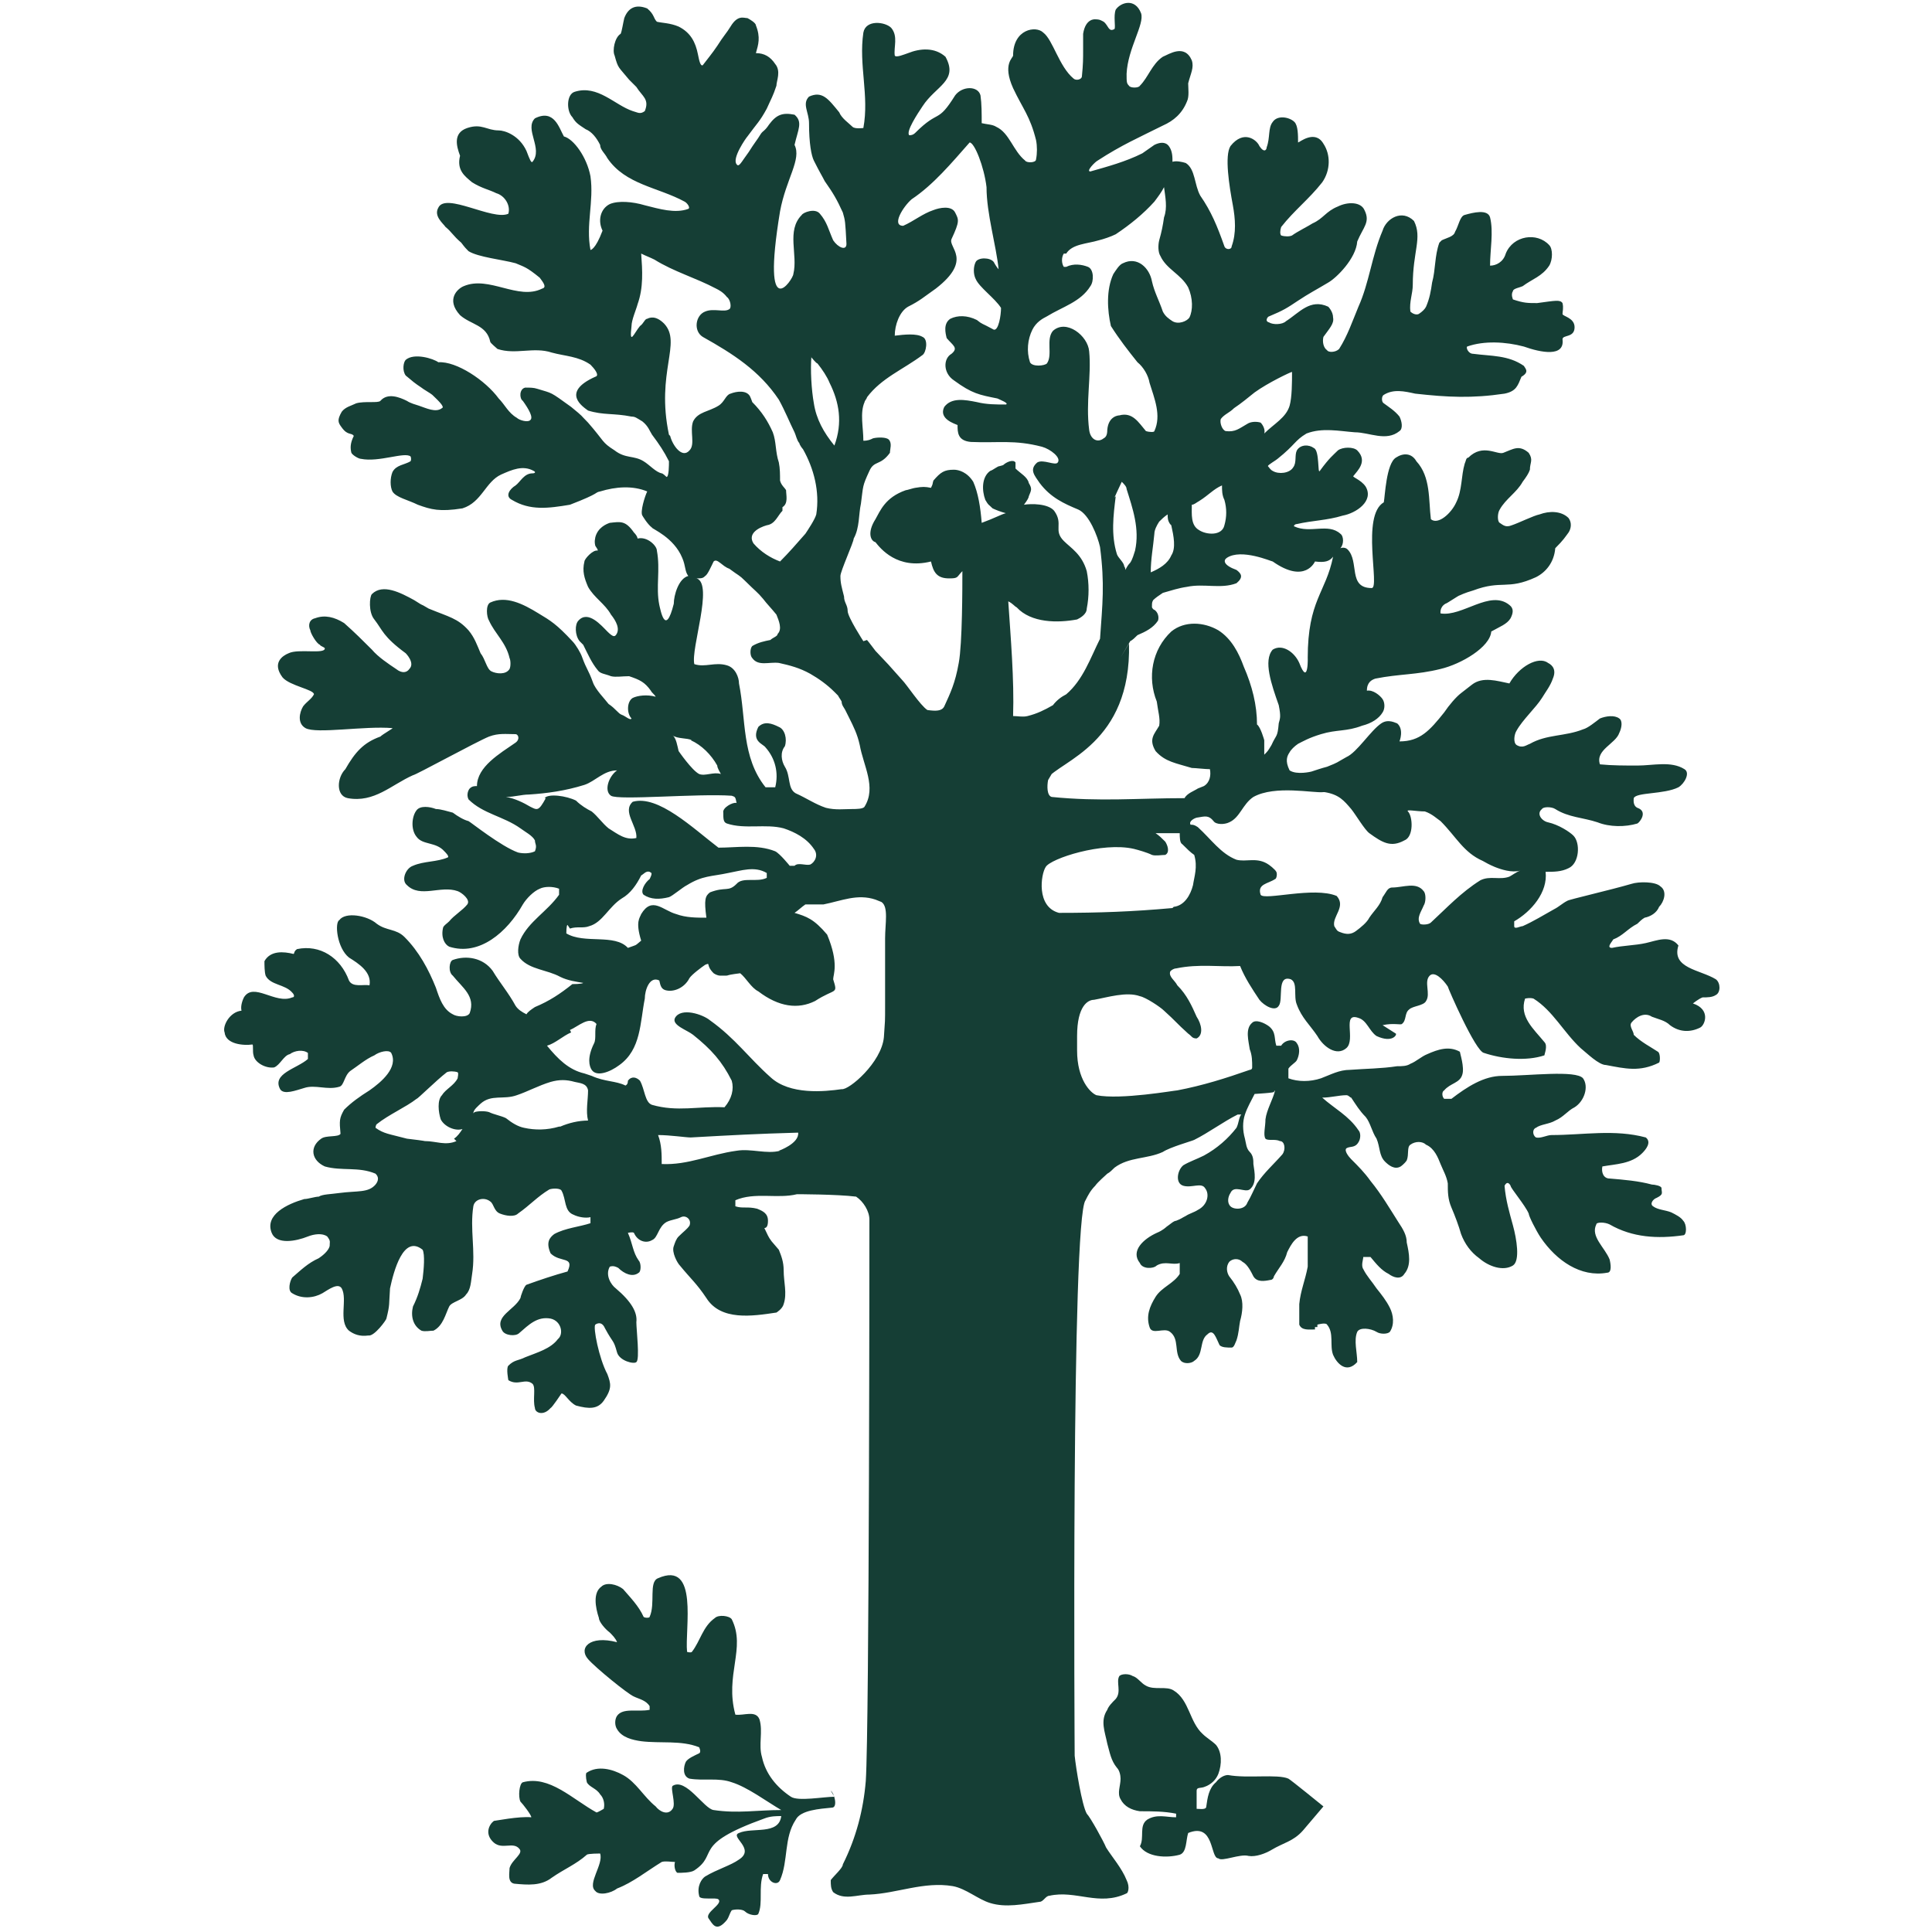 <?xml version="1.0" encoding="UTF-8"?>
<svg id="Layer_1" xmlns="http://www.w3.org/2000/svg" viewBox="0 0 16 16">
  <defs>
    <style>
      .cls-1 {
        fill: #153e35;
      }
    </style>
  </defs>
  <path class="cls-1" d="M6.91,14.88c-.09,0-.3.04-.36,0-.12-.08-.21-.19-.24-.33-.03-.1.01-.21-.02-.31-.03-.08-.13-.03-.2-.04-.09-.33.09-.55-.03-.79-.02-.03-.11-.04-.14-.01-.1.07-.12.19-.19.28-.01.01-.04,0-.04,0-.02-.19.1-.76-.24-.61-.08.03-.02.21-.07.32,0,.01-.04.01-.05,0-.04-.09-.11-.16-.17-.23-.05-.04-.14-.06-.18-.02-.07.05-.05.17-.02.26,0,.03.05.09.09.12.02.02.05.05.06.08-.23-.06-.32.05-.24.14.06.07.33.29.38.31.04.02.1.03.13.08v.03c-.1.02-.22-.02-.27.05-.02.03-.02.08,0,.11.04.07.13.09.2.1.16.02.33-.01.48.05,0,0,.02.04,0,.05-.04.02-.09.04-.11.07-.02.04-.03.12.03.14.12.02.24-.01.35.03.13.04.29.16.41.23-.2,0-.36.03-.56,0-.08-.01-.23-.27-.34-.2-.02.02.03.15,0,.19-.04.06-.11.02-.14-.02-.1-.08-.16-.2-.27-.26-.09-.05-.21-.08-.3-.02-.01,0-.01.04,0,.08.02.04.08.05.11.1.03.03.04.08.03.12,0,0-.05.03-.06.03-.2-.11-.39-.31-.61-.25-.03.01-.04.12-.02.16.02.02.09.11.09.13-.1-.01-.3.03-.31.03-.04.03-.08.11,0,.18.07.06.16-.01.21.05.04.04-.06.09-.08.16,0,.04-.02.12.04.13.11.01.22.02.31-.05.1-.07.2-.11.29-.19.01-.01.11-.01.11-.01.03.09-.11.25-.04.31.03.04.13.02.18-.02.13-.05.24-.14.37-.22.03-.01.08,0,.11,0-.01.03,0,.08.02.09.03,0,.11,0,.14-.02.21-.14-.03-.21.58-.43.05-.02.1-.02.14-.02-.02.16-.24.09-.35.14-.08.03.14.13,0,.22-.07.05-.18.08-.28.14-.03.02-.07.08-.05.16,0,.04.14.01.16.03.04.04-.12.11-.08.16.03.04.06.12.15.01.02-.03.02-.05.04-.08.03-.01.09-.01.11.01.03.03.1.04.11.02.04-.09,0-.22.04-.33h.04c0,.07.08.1.1.05.07-.16.03-.35.13-.5.04-.08.2-.09.3-.1.05,0,.02-.12-.01-.14"/>
  <path class="cls-1" d="M10.96,14.96s-.27-.22-.29-.23c-.09-.04-.34,0-.5-.03-.03,0-.07.02-.1.06-.06.05-.07.13-.08.2,0,.03-.05.02-.08.02,0,0,0-.1,0-.15,0-.03.03-.02.06-.03.06-.02.1-.06.12-.11.03-.08.03-.18-.02-.24-.03-.03-.08-.06-.11-.09-.11-.1-.11-.28-.24-.36-.06-.04-.16,0-.23-.04-.04-.02-.07-.07-.11-.08-.03-.02-.09-.02-.11,0-.03.05.02.13-.03.19-.03.03-.06.06-.07.09-.06.09-.02.18,0,.28.02.07.03.14.08.2.02.02.03.06.03.09,0,.06-.03.12,0,.17.03.06.09.09.16.1.1,0,.2,0,.3.02v.03c-.08,0-.16-.03-.24.02-.07.05-.02.15-.06.22.06.09.22.1.33.07.06-.02.05-.12.07-.18.22-.09.18.21.25.21.03.03.18-.04.25-.02.06.01.14-.02.19-.05.1-.06.18-.07.26-.16"/>
  <path class="cls-1" d="M6.46,9.53c-.11.03-.24-.02-.36,0-.22.03-.4.12-.62.11,0-.08,0-.16-.03-.24.1,0,.23.02.27.02.36-.02.54-.03.89-.04.01.09-.16.15-.16.15M4.63,9.33c-.1.03-.2.03-.29.01-.05-.01-.1-.04-.15-.08-.04-.02-.1-.03-.14-.05-.03-.01-.09-.01-.12,0,0,0,0,0-.01.01,0-.03.04-.06.06-.08.09-.08.19-.03.3-.07.09-.03.18-.08.28-.11.07-.02.13-.02.2,0,.04.01.1.01.11.07,0,.08-.02.17,0,.25-.08,0-.16.02-.23.05M3.78,9.45c-.09.04-.17,0-.26,0-.01,0,.02,0-.15-.02-.15-.04-.19-.04-.26-.09,0,0,0-.02.01-.03.1-.08.24-.14.33-.21.01,0,.16-.15.25-.22.02-.01.06-.01.09,0,.01.01,0,.04,0,.05-.03.06-.1.09-.13.14-.04.04-.03.14-.01.2.03.06.12.1.18.08-.02.03-.04.06-.07.08M4.72,8.53c.07-.03.16-.12.22-.05-.02.05,0,.12-.02.16-.06.12-.04.19-.02.22.04.06.15.02.23-.04.18-.13.17-.35.21-.55,0-.07.04-.19.12-.15.01.05.02.07.05.08.07.02.16-.02.2-.1.02-.03.1-.09.13-.11.05-.02,0,0,.07.07.03.02.05.02.06.02.1,0,0,0,.16-.02.05.04.09.12.15.15.17.13.33.15.47.08.17-.11.19-.05.15-.18,0-.04.05-.13-.05-.37-.11-.13-.17-.15-.27-.18.03-.02.06-.05.09-.07.05,0,.1,0,.15,0,.15-.03.28-.09.43-.04,0,0,0,0,0,0,0,0,.05.02.05.02.06.04.03.18.03.3s0,.11,0,.28c0,0,0,.07,0,.26,0,.18,0,.12-.01.28-.02.21-.29.44-.35.43-.14.02-.43.05-.59-.1-.18-.16-.29-.32-.5-.47-.06-.05-.24-.11-.29-.02-.03.06.1.1.15.14.15.12.24.22.32.38.02.07,0,.15-.06.22-.22-.01-.39.04-.6-.02-.06-.02-.06-.13-.1-.2-.03-.03-.07-.04-.1,0,0,.01,0,.03-.02.04-.08-.04-.17-.03-.28-.08l-.06-.02c-.13-.03-.22-.12-.31-.23.07-.02.13-.08.2-.11M4.72,7.69c.06-.02.11,0,.16-.02.11-.03.16-.16.27-.23.07-.04.12-.11.16-.19.02-.01.04-.04.07-.03.01.01.03,0,0,.06-.04.03-.08.1-.05.13.06.04.13.04.21.02.03-.01.11-.08.15-.1.13-.08.2-.07.34-.1.11-.02.22-.06.32,0,0,0,0,.04,0,.04-.08.04-.2-.01-.25.05-.07.07-.09.02-.22.07-.04.03-.05.06-.03.21-.08,0-.17,0-.25-.03-.11-.03-.2-.15-.29,0-.01.03-.05.06,0,.22-.06.05-.03.03-.11.06-.11-.12-.36-.03-.51-.12,0,0,0-.07.01-.07M4.52,6.61c-.06.11-.07.1-.13.07-.05-.03-.13-.07-.2-.08.07,0,.13-.02.19-.02.15-.01.3-.03.46-.08.09-.03.16-.12.27-.12,0,.01,0,0,0,0-.07.05-.11.17-.05.21.06.04.72-.02,1,0,.03.01.03.01.04.06-.03-.01-.12.04-.11.08,0,.05,0,.08.03.09.15.05.32,0,.47.04.09.03.19.08.25.17.04.05.01.11-.03.13-.04.01-.1-.02-.13.01h-.04s-.08-.1-.12-.12c-.15-.06-.32-.03-.47-.03-.21-.16-.5-.44-.71-.38-.09.08.04.2.03.3-.09.02-.15-.03-.23-.08-.05-.04-.09-.1-.14-.14-.04-.02-.09-.05-.13-.09-.08-.04-.23-.06-.26-.02M5.72,6.13c.09.04.17.12.22.21,0,.02.02.05.03.07-.06-.02-.13.02-.18,0-.06-.03-.17-.19-.17-.19-.01-.04-.02-.11-.05-.13.04.03.12.02.16.04M5.54,3.6c-.11-.52.11-.76-.04-.92-.07-.07-.12-.05-.14-.04-.02,0-.03.04-.06.06-.05.06-.09.17-.07,0,0-.05.04-.14.05-.18.05-.14.04-.28.03-.42.04.02.07.03.11.05.16.1.34.15.51.24.02.01.06.03.09.07.03.02.04.09.02.1-.04.03-.13-.01-.2.02-.08.03-.1.16-.02.21.25.14.47.28.63.52.05.09.09.19.13.27.01.02.02.07.04.09,0,.01.02.04.03.05.09.16.14.35.11.54-.01.04-.07.13-.09.16-.07.08-.14.16-.21.23-.08-.03-.16-.08-.22-.15-.05-.08.04-.13.11-.15.07-.01.09-.08.13-.12v-.03c.05-.03.03-.1.03-.14-.01-.02-.04-.04-.05-.08,0-.05,0-.1-.01-.15-.03-.09-.02-.17-.05-.25-.04-.09-.09-.17-.17-.25,0,0-.01-.03-.02-.05-.03-.05-.11-.04-.16-.02-.04.01-.05.07-.1.1-.08.05-.17.05-.21.13-.03.08.02.19-.03.24-.06.07-.14-.04-.16-.12M7.15,5.31s-.13-.2-.13-.25c0-.05-.03-.07-.03-.12-.02-.08-.03-.11-.03-.17,0-.04.11-.28.11-.31.05-.09.04-.2.06-.29.02-.15.01-.14.07-.27.04-.09.09-.04.17-.15,0-.03.02-.08-.01-.11-.02-.02-.09-.02-.13-.01-.02.01-.04.02-.08.02,0-.11-.03-.23.01-.32,0-.01.02-.03.02-.04.12-.16.3-.23.46-.35.03-.02.05-.13,0-.15-.05-.03-.15-.02-.23-.01,0-.09.04-.2.11-.24.1-.05.13-.08.23-.15.31-.24.1-.34.13-.41.07-.15.06-.16.03-.22-.03-.06-.13-.04-.18-.02-.09.03-.16.09-.25.13-.01,0,0,0,0,0-.1,0,0-.16.07-.22.18-.12.33-.3.48-.47.04,0,.12.2.14.37,0,.22.08.48.1.68,0,0,0,0,0,0-.01-.01-.03-.04-.04-.06-.03-.04-.13-.04-.15,0-.02.04-.02.1,0,.14.03.07.16.16.21.24,0,.06-.02.19-.06.18-.11-.06-.09-.04-.14-.08-.08-.04-.16-.04-.22-.01-.06.04-.04.12-.03.16.05.06.1.08.04.13-.07.04-.07.16.02.22.15.11.21.12.36.15.02.01.1.04.07.05-.08,0-.16,0-.24-.02-.1-.02-.21-.04-.27.04-.05.1.09.14.11.15,0,.06,0,.13.11.14.23.01.36-.02.59.04.07.02.16.09.13.13-.02.03-.12-.03-.17,0-.07.06-.02.11.02.17.09.12.2.17.32.22.09.04.16.22.18.31.04.31.02.47,0,.76-.08.16-.14.34-.28.46-.04.02-.08.05-.11.09-.07.04-.13.07-.21.09-.04.01-.08,0-.12,0,.01-.3-.02-.65-.04-.95.04.02.05.04.07.05.12.13.34.13.5.1.02-.01.08-.04.08-.09.02-.1.02-.21,0-.31-.04-.14-.13-.19-.19-.25-.09-.09,0-.14-.08-.25-.05-.06-.19-.06-.25-.05.03-.04.04-.06.04-.07.02-.05.03-.06,0-.11-.01-.05-.07-.08-.11-.12,0-.01,0-.04,0-.05-.02-.03-.08,0-.1.02-.02.01,0,0-.03.01-.02,0-.05.03-.08.04-.07.05-.07.16-.04.24.03.05.02.03.06.07.02.01.07.03.11.04-.04.01-.09.04-.2.08-.01-.13-.03-.25-.07-.34-.05-.08-.12-.1-.16-.1-.08,0-.11.02-.17.09-.01.03,0,.02-.02.06-.05-.01-.07-.01-.13,0-.01,0-.07.02-.08.02-.17.06-.21.17-.25.24-.07.11-.04.18,0,.19.04.05.18.23.46.16.02.09.05.14.15.14.08,0,.06-.01.11-.06,0,.13,0,.6-.03.76-.03.17-.07.25-.12.36-.02.04-.07.04-.14.03-.06-.04-.17-.21-.21-.25-.16-.18-.07-.08-.22-.24,0,0-.06-.08-.07-.09M8.83,2.1c.05-.08.17-.08.27-.11.04-.01.1-.03.14-.05.12-.08.23-.17.32-.27.03-.04.06-.08.08-.12.01.08.03.17,0,.25-.01.07-.02.12-.04.19-.01.04-.01.1.01.13.05.11.17.15.23.26.04.09.04.19.01.25-.02.03-.09.06-.14.03-.03-.02-.06-.04-.08-.08-.03-.09-.07-.16-.09-.25-.02-.11-.12-.21-.24-.15-.03.01-.06.06-.08.09-.06.13-.05.3-.02.43.07.11.14.2.22.3.05.04.09.11.1.17.04.13.1.27.04.4,0,.01-.04.01-.07,0-.06-.07-.11-.16-.22-.13,0,0-.09,0-.1.12,0,.04-.01.06-.03.07-.05.04-.11.01-.12-.07-.03-.23.02-.45,0-.65-.01-.13-.19-.27-.3-.17-.06.07,0,.2-.05.27-.02.02-.12.03-.14-.01-.03-.09-.02-.19.02-.27.03-.06.08-.09.12-.11.13-.08.28-.12.36-.25.03-.04.03-.14-.02-.16-.05-.02-.12-.03-.18,0,0,0-.01,0-.02,0-.02-.03-.02-.08,0-.11M10.7,3.09c0,.07,0,.2-.02.27-.03.1-.13.15-.21.23,0,0,0,0,0,0,.01-.03-.01-.07-.03-.09-.03-.01-.08-.01-.11.01-.07.04-.1.07-.18.06-.03-.01-.05-.07-.04-.1.03-.04.07-.05.11-.09.06-.04.12-.09.17-.13.11-.08.3-.17.31-.17M9.7,4.35c.02.09.04.19,0,.25-.03.07-.1.11-.17.14,0-.11.02-.21.03-.32,0-.03.02-.07.04-.1.02-.02.04-.04.07-.06,0,.03,0,.05.02.08M10.14,4.14c.02.07.02.14,0,.21-.02.09-.15.08-.21.04-.07-.04-.06-.13-.06-.21.02,0,.04-.02.06-.03.08-.05.12-.1.19-.13,0,.04,0,.08.02.12M9.23,4.12s.04-.09.06-.13c.02.02.04.04.04.06.05.16.11.33.07.51-.01.03-.02.07-.04.1-.02.02-.03.04-.04.06,0,0,0-.02-.01-.03,0-.03-.05-.07-.06-.1-.05-.16-.03-.32-.01-.48M8.67,6.45c.11-.15.7-.29.68-1.12M9.36,5.31s0,0,0,.01c0,0,0,0,0-.01.02-.01.04-.03.06-.05.07-.03.13-.06.17-.12.01-.03,0-.07-.03-.09-.01,0-.02-.02-.02-.02,0-.04,0-.04.01-.06.02-.02.05-.04.08-.06.07-.02.13-.04.2-.05.14-.03.28.02.41-.03.06-.05.04-.08,0-.11-.11-.04-.11-.08-.08-.1.12-.08.37.03.38.03.27.19.35,0,.35,0,.08.01.12,0,.15-.04-.06.3-.21.36-.21.84,0-.03.01.25-.07.04-.04-.09-.14-.16-.22-.11-.08.09-.01.29.05.46.02.1.01.11,0,.15-.01.12-.02.09-.06.18-.03.05-.03.05-.06.08,0-.02,0-.03,0-.06v-.06s-.03-.11-.06-.13c0-.16-.04-.32-.11-.48-.04-.11-.1-.23-.21-.3-.12-.07-.28-.08-.39.01-.16.15-.2.38-.12.58.01.08.03.14.02.2-.04.07-.09.11-.03.21.08.09.17.1.3.14.03,0,.11.01.15.01.01.05,0,.11-.05.14,0,0-.05.02-.05.02-.03.02-.09.04-.11.08-.39,0-.7.03-1.1-.01-.04-.01-.04-.09-.03-.14M9.71,7.52c-.33.03-.61.04-.94.04-.19-.05-.15-.32-.11-.38.04-.07.47-.21.73-.15.04.01.11.03.15.05.03.01.08,0,.11,0,.04-.02.02-.08,0-.11-.03-.03-.05-.05-.08-.07.06,0,.13,0,.2,0,0,.03,0,.08.02.09.04.04.07.07.1.09.03.1,0,.18-.01.25-.02.08-.07.17-.16.18M6.72,2.96s.04.05.05.05c.04.05.08.11.1.16.08.16.11.33.04.52-.09-.11-.15-.22-.17-.35-.02-.11-.03-.28-.02-.39M5.76,4.79c.05,0,.06,0,.08-.02.02-.01.05-.08.07-.12.03-.03.07.04.13.06.08.06.08.05.13.1.09.09.1.09.15.15.03.04.07.08.11.13.02.05.05.12.01.16,0,.02-.04.03-.06.05-.05.01-.1.02-.15.05-.02.02-.02.08,0,.1.05.07.14.03.22.04.09.02.17.04.26.09.07.04.14.09.2.15h0s.02.02.03.03c.01.02.02.03.03.05,0,.03.02.05.03.07h0s.02.04.03.06c.04.08.07.14.09.23.03.17.14.35.04.51-.01.02-.07.02-.1.02-.07,0-.14.01-.22-.01-.09-.03-.16-.08-.25-.12-.07-.04-.04-.14-.09-.22-.03-.05-.04-.12,0-.17.02-.06,0-.14-.05-.16-.06-.03-.12-.05-.17,0-.06.12.04.14.06.17.08.09.11.21.08.33,0,0-.07,0-.08,0-.2-.25-.16-.56-.22-.86,0-.05-.03-.13-.1-.15-.1-.03-.18.02-.27-.01-.03-.13.16-.66.02-.71M10.97,6.56c.12.02.16.07.22.14.04.05.11.17.15.2.11.08.18.12.29.06.08-.03.07-.2.03-.24-.02-.02.07,0,.14,0,.06.02.1.06.13.08.13.13.19.26.35.33.07.04.08.04.1.05.05.02.14.05.21.03-.03.01-.07.04-.09.05-.08.03-.16-.01-.24.03-.16.1-.28.23-.41.35-.02.02-.08.02-.09.01-.03-.05.01-.1.03-.15.02-.03.02-.1,0-.12-.06-.08-.17-.03-.26-.03-.04,0-.05.04-.08.08-.02.07-.07.11-.11.17-.02.04-.07.08-.11.11-.04.03-.08.03-.13.01-.03-.01-.03-.02-.05-.05-.02-.08.1-.16.02-.25-.19-.08-.6.04-.63-.01-.03-.09.06-.09.12-.13.01,0,.02-.04.01-.06-.01-.02-.06-.06-.08-.07-.09-.05-.17-.01-.25-.03-.13-.05-.21-.17-.32-.27-.03-.02-.04-.02-.06-.02-.02-.03.04-.06.06-.06.06-.01.09-.02.13.03.02.03.09.03.13.01.09-.04.11-.15.2-.21.18-.1.5-.03.58-.04M10.56,9.03c-.02.08-.07.16-.08.24,0,.06-.02.13,0,.16.02.02.08,0,.12.02.04,0,.05.07.02.11-.07.08-.15.15-.21.24-.03.06-.05.11-.08.16-.02.06-.11.06-.14.03-.03-.03-.02-.08,0-.11.03-.07.12,0,.16-.03.06-.05.04-.14.03-.21,0-.03,0-.07-.03-.1s-.03-.07-.04-.11c-.02-.07-.02-.14,0-.2.02-.06.05-.11.08-.17-.02,0,.19-.01.16-.02M11.45,8.49c.09-.02.15,0,.16-.01.04-.03.02-.09.06-.12.03-.03.12-.03.14-.07.04-.06-.02-.16.03-.21.04-.04.11.03.15.09,0,.01.23.54.3.55.15.05.35.07.5.02,0-.01.03-.08,0-.11-.09-.11-.21-.21-.16-.36,0,0,.04-.01.07,0,.16.1.25.28.39.41.05.04.15.14.21.14.16.03.28.06.44-.02.01-.01.01-.08-.01-.09-.06-.04-.14-.08-.2-.14,0-.03-.04-.07-.02-.1.04-.05.11-.09.17-.05.05.02.11.03.15.07.08.06.17.06.25.02.04-.02.09-.15-.06-.2,0,0,.05-.04.08-.05.04,0,.08,0,.11-.02.04-.02.04-.1,0-.13-.13-.08-.37-.09-.31-.28-.07-.09-.18-.04-.27-.02-.09.02-.19.02-.28.04-.05,0,0-.05.01-.07.08-.03.12-.09.2-.13.01-.01.04-.04.06-.05.05-.01.1-.04.12-.09.04-.04.07-.13.01-.17-.04-.04-.18-.04-.24-.02-.17.05-.52.13-.53.14-.04.02-.07.05-.11.07-.09.05-.17.1-.26.14-.02,0-.07.03-.07,0,0-.01,0-.03,0-.04.14-.08.28-.24.26-.41.07,0,.13,0,.19-.03.09-.04.1-.21.04-.27-.03-.03-.12-.09-.21-.11-.05-.01-.1-.07-.05-.11.01-.02.08-.02.11,0,.11.07.23.07.35.11.1.04.23.04.33.01.02-.01.09-.1,0-.13-.04-.02-.03-.07-.03-.08.02-.05.25-.03.37-.09.05-.03.1-.12.05-.15-.11-.07-.26-.03-.39-.03-.1,0-.21,0-.31-.01-.04-.12.13-.17.16-.26.02-.04.03-.1,0-.12-.04-.03-.11-.02-.16,0-.04.03-.1.08-.14.09-.15.06-.3.04-.44.12-.03.01-.06.04-.11.01-.03-.02-.02-.09,0-.12.05-.09.16-.19.21-.27.03-.05.07-.1.09-.16.03-.07,0-.11-.04-.13-.08-.06-.24.03-.32.17-.1-.02-.22-.06-.31.01-.04.03-.05.04-.09.07-.04.03-.1.1-.14.16-.12.15-.2.24-.37.24,0,0,.04-.1-.02-.15-.01,0-.07-.04-.13,0-.09.06-.2.24-.29.28-.09.05-.06.04-.16.08-.04.01-.1.03-.13.04,0,0-.12.03-.18-.01-.04-.08-.02-.12,0-.15.01-.02.04-.05.07-.07.04-.02.09-.05.19-.08.13-.04.21-.02.34-.07.08-.02.14-.06.17-.11.02-.03.02-.08,0-.11-.02-.03-.08-.08-.13-.07,0-.07.04-.09.07-.1.2-.04.34-.03.54-.08.17-.04.41-.18.42-.31.07-.04.13-.06.16-.11.02-.04.03-.08-.01-.11-.16-.13-.39.1-.57.07,0,0-.01-.05.04-.08.01,0,.11-.07.12-.07,0,0,.04-.02.11-.04.24-.09.28,0,.52-.11.08-.04.15-.12.16-.24.07-.07.08-.09.11-.13.02-.03.03-.08,0-.12-.06-.06-.16-.06-.24-.03-.05.01-.17.07-.23.09-.05.02-.07,0-.1-.02-.02-.01-.02-.08,0-.11.05-.09.14-.14.19-.23.03-.04.05-.07.06-.1,0-.06.03-.08-.01-.14-.08-.07-.13-.03-.21,0-.05.02-.17-.08-.29.04-.02,0-.02.03-.03.05-.03.1-.02.22-.07.32-.04.09-.15.19-.21.14-.02-.16,0-.35-.12-.48-.04-.07-.11-.07-.17-.03-.08.05-.09.32-.1.37-.19.11-.03.71-.1.71-.2,0-.1-.22-.2-.32-.01-.01-.03-.02-.06-.01.03-.03.03-.1,0-.12-.1-.09-.25,0-.38-.06-.01,0,0-.02.02-.02.13-.03.25-.03.38-.07.11-.02.26-.12.19-.24-.04-.06-.12-.08-.1-.09.03-.04.12-.12.03-.21-.03-.03-.12-.03-.16,0-.04.04-.07.06-.15.17-.02.03,0-.17-.05-.19-.04-.03-.11-.03-.14.02-.02.04,0,.1-.03.14-.03.05-.12.06-.17.03-.02-.01-.03-.03-.04-.04,0-.01.07-.05.08-.06.15-.12.14-.15.24-.21.13-.05.27-.02.4-.01.12,0,.26.08.37-.01.03-.02.02-.08,0-.12-.04-.05-.09-.08-.13-.11-.02-.01-.02-.06,0-.07.08-.05.17-.03.26-.01.27.03.47.04.74,0,.1-.02.11-.07.14-.14.07-.04.03-.07.02-.09-.13-.09-.27-.08-.42-.1-.04,0-.06-.05-.05-.06.14-.05.32-.04.47,0,.14.05.34.09.32-.06,0-.04.1-.01.1-.1,0-.08-.1-.09-.1-.11,0-.02.01-.05,0-.09-.02-.03-.06-.02-.21,0-.08,0-.11,0-.2-.03,0,0-.02-.04,0-.07,0-.02.06-.03.08-.04.08-.06.16-.08.22-.17.03-.05.03-.14,0-.17-.1-.11-.3-.08-.36.07-.02.07-.08.1-.13.1,0-.13.03-.28,0-.4-.02-.07-.14-.04-.21-.02-.04.01-.05.09-.08.14-.01.04-.07.05-.11.07l-.02.02c-.04.11-.03.22-.06.33-.01.07-.02.13-.05.2-.01.02-.03.04-.06.06-.02.01-.05,0-.07-.02-.01-.08.02-.15.02-.22,0-.28.08-.39.01-.53-.1-.1-.23-.02-.26.08-.09.21-.11.43-.2.63-.05.12-.09.24-.16.35-.03.03-.09.03-.1.01-.03-.02-.04-.07-.03-.11.05-.07.09-.11.08-.16,0-.05-.04-.09-.04-.09-.15-.07-.24.05-.35.12-.03.03-.11.03-.14.01-.04-.01-.01-.05,0-.05.12-.05.15-.07.24-.13.09-.06.15-.09.25-.15.07-.04.23-.2.24-.34.05-.12.11-.16.06-.26-.03-.07-.14-.07-.22-.03-.1.04-.12.1-.21.14-.03.02-.13.07-.17.1-.02.01-.06.01-.09,0-.01-.01-.01-.04,0-.07.11-.14.23-.23.34-.37.07-.1.07-.23.01-.32-.07-.12-.2-.01-.21-.01,0-.06,0-.14-.03-.17-.04-.04-.14-.06-.18,0-.04.05-.02.13-.05.21,0,.02-.02.05-.06-.01-.02-.05-.13-.14-.24,0-.05.08-.01.33.02.49.02.11.03.23-.01.34,0,.03-.05.03-.06,0-.06-.17-.11-.29-.2-.42-.05-.09-.04-.22-.12-.27-.03-.01-.08-.02-.11-.01,0-.04,0-.09-.03-.13-.03-.04-.08-.03-.12-.01-.03.02-.07.05-.1.07-.14.07-.29.11-.43.15-.04,0,.04-.08.06-.09.2-.13.34-.19.54-.29.09-.04.16-.1.2-.2.02-.04.01-.11.01-.15.02-.08.05-.13.03-.19-.06-.14-.19-.05-.24-.03-.09.06-.12.17-.19.24-.01.02-.08.02-.09,0-.02-.02-.02-.03-.02-.1.01-.21.15-.41.12-.5-.05-.13-.17-.09-.21-.03-.02.05,0,.14-.01.16-.05.03-.05-.03-.09-.06-.02-.01-.03-.02-.07-.02,0,0-.08-.01-.1.12,0,.01,0,.12,0,.13,0,.08,0,.12-.01.22,0,.03-.05.04-.07.02-.12-.1-.17-.32-.25-.38-.06-.06-.25-.03-.25.19,0,.02-.09.07,0,.27.08.17.14.23.19.43.01.05.01.11,0,.16,0,.03-.08.03-.09.01-.1-.08-.13-.23-.24-.28-.03-.02-.08-.02-.12-.03,0-.08,0-.16-.01-.23-.02-.08-.15-.08-.21,0-.15.24-.13.11-.33.31-.02.02-.04.02-.05.02-.03-.03.07-.18.11-.24.11-.17.3-.21.19-.41-.09-.08-.21-.07-.31-.03-.03.01-.1.04-.11.02-.01-.07.03-.16-.03-.23-.05-.05-.21-.07-.23.04-.04.27.05.52,0,.79,0,0-.07.01-.09-.01-.03-.03-.09-.07-.11-.12-.09-.11-.14-.18-.25-.13-.06.06,0,.13,0,.22,0,.17.02.27.04.31.05.1.07.13.09.17.07.1.1.15.15.26.02.07.02.07.03.26,0,.06-.07.03-.11-.03-.04-.09-.05-.15-.11-.22-.04-.05-.14-.01-.15.01-.13.13-.03.33-.07.49,0,.04-.27.45-.11-.52.05-.27.18-.43.12-.55.03-.13.07-.19,0-.25-.1-.02-.15,0-.21.08-.04.06-.05.05-.07.08-.03.05-.05.07-.1.15-.06.08-.08.13-.1.1-.04-.05.08-.22.09-.23.08-.11.1-.12.16-.23.04-.09.05-.1.08-.19,0-.04.04-.12-.01-.18-.04-.06-.09-.09-.16-.09.02-.07.04-.13,0-.23,0-.02-.05-.05-.07-.06-.03,0-.08-.03-.14.07-.03.05-.06.08-.11.16-.04.06-.09.12-.12.16-.02.01-.03-.04-.04-.09-.02-.1-.06-.18-.16-.23-.07-.03-.14-.03-.18-.04-.03-.03-.02-.06-.08-.11-.1-.04-.16,0-.19.08-.01.04-.02.11-.03.13-.05.03-.07.14-.05.18.03.11.03.09.12.2,0,0,.05.05.06.06.05.08.11.1.07.2-.04.03-.06.01-.1,0-.15-.05-.29-.22-.48-.16-.07.02-.07.16-.02.21.03.05.05.06.11.1.05.02.09.07.12.13,0,.04.04.07.06.11.15.22.42.24.64.36.02.01.05.05.03.06-.11.04-.24,0-.36-.03-.1-.03-.22-.04-.29-.01-.08.04-.1.14-.06.22,0,0,0,0,0,0-.06.16-.1.16-.1.16-.04-.21.03-.4,0-.61-.03-.16-.14-.31-.22-.33-.04-.07-.08-.23-.24-.15-.09.09.07.25-.02.36-.01.01-.02-.01-.05-.09-.06-.13-.18-.17-.23-.17-.1,0-.14-.06-.26-.02-.12.04-.09.15-.06.23-.03.12.04.17.1.22.08.05.14.06.2.09.07.02.12.1.1.17-.13.06-.52-.18-.58-.05-.04.07.04.13.06.16.05.04.06.07.13.13.03.04.04.05.06.07.08.05.28.07.39.1.07.03.09.03.2.12.03.04.06.08.02.09-.2.1-.44-.11-.65-.02-.05.02-.15.11-.03.24.09.08.22.08.25.22,0,.01.05.05.06.06.15.05.3-.02.45.03.11.03.22.03.32.1.03.03.08.09.04.1-.29.13-.1.25-.06.28.13.04.21.02.36.05.03,0,.04.01.09.04.05.04.06.08.08.11.06.08.1.14.14.22,0,0,0,0,0,0,0,.03,0,.13-.02.13,0,0-.03-.03-.04-.03-.05-.01-.1-.07-.15-.1-.08-.05-.15-.02-.24-.09-.11-.07-.08-.07-.22-.23-.07-.07-.03-.04-.14-.13-.18-.13-.15-.11-.28-.15-.03-.01-.06-.01-.1-.01-.05.01-.05.09-.02.11.05.07.09.14.06.16-.02.02-.09,0-.11-.02-.07-.04-.1-.11-.15-.16-.11-.15-.35-.31-.5-.3-.04-.03-.2-.08-.27-.02-.02.02-.03.09,0,.13.06.05.07.06.13.1.01.01.08.05.09.06.03.03.11.1.08.11-.05.04-.13,0-.19-.02-.03-.01-.07-.02-.1-.04-.06-.03-.16-.07-.22,0-.02.02-.13,0-.2.02-.04.02-.09.03-.12.07-.04.07-.03.09,0,.13.05.07.08.04.1.07-.03.06-.03.1-.02.14.01.02.06.05.08.05.15.03.36-.06.41-.02,0,0,.01.02,0,.04-.05.03-.12.03-.15.09-.02.05-.02.12,0,.16.03.05.13.07.21.11.11.04.18.06.37.03.16-.05.19-.22.32-.28.09-.04.18-.08.27-.03.02.01.01.02-.01.02-.07,0-.1.07-.14.1-.05.03-.09.09-.03.12.15.09.3.07.48.04.26-.1.2-.1.25-.11.13-.04.27-.05.39,0-.02.04-.06.17-.04.2,0,0,.04.07.08.1,0,.01.18.08.25.25.03.07.02.11.05.15-.08.02-.12.16-.12.23-.07.28-.11.05-.12.01-.03-.15.01-.29-.02-.45,0-.04-.08-.12-.16-.1,0,0,0-.02-.03-.05-.07-.1-.11-.09-.2-.08-.03.01-.1.04-.12.12,0,.01-.01.03,0,.07.02.03.02.03.02.04-.04-.01-.11.07-.11.09-.02.08,0,.14.03.21.05.09.14.14.19.23.04.05.08.12.04.17-.01.01-.02.02-.07-.03-.05-.05-.16-.18-.24-.09-.03.03-.03.12.01.17l.03.03c.04.08.07.15.12.21.02.03.06.03.11.05.04.01.09,0,.15,0,.09.03.13.05.18.12.01.02.03.03.04.05-.07-.02-.15-.01-.19.01-.05.03-.05.13-.01.17-.01.02-.05-.02-.08-.03-.03-.01-.05-.05-.11-.09-.03-.04-.11-.12-.13-.18-.04-.11-.05-.1-.09-.21-.01-.03-.05-.1-.08-.13-.13-.14-.18-.17-.28-.23-.13-.08-.27-.15-.4-.09-.04.02-.03.12-.01.15.05.11.14.18.17.31.01.02.01.07,0,.09-.03.05-.11.04-.15.02-.04-.02-.05-.1-.09-.15-.03-.07-.05-.13-.1-.19-.09-.1-.16-.11-.33-.18-.1-.06-.01,0-.12-.07-.11-.06-.26-.14-.35-.05-.02.02-.03.15.02.21.07.09.07.14.26.28,0,0,.08.08.03.13-.02.03-.06.04-.11,0-.06-.04-.15-.1-.2-.16-.08-.08-.14-.14-.23-.22-.08-.05-.16-.07-.24-.04-.05.01-.06.06-.04.1,0,.02.05.11.08.12,0,.01.04.02.04.03,0,.05-.22,0-.3.04-.05.02-.14.08-.05.2.06.07.26.1.26.14-.02.04-.06.06-.09.1-.03.05-.05.14.02.18.09.05.49-.02.72,0,.01,0-.08.05-.1.07-.14.05-.21.13-.29.27-.07.07-.08.22.02.24.22.04.36-.11.54-.19.02,0,.53-.28.63-.32.08-.03.14-.02.22-.02.02,0,.04.04,0,.07-.13.09-.32.2-.32.36-.02,0-.04,0-.06.02-.01.01-.03.05-.01.09.12.12.29.14.43.24.04.03.1.06.12.1,0,.03.02.04,0,.09-.04.02-.1.02-.14.01-.14-.05-.39-.25-.41-.26-.04-.01-.09-.04-.13-.07-.04-.01-.1-.03-.14-.03-.05-.02-.13-.03-.16.01-.04.05-.05.16,0,.22.05.07.16.04.23.12.01.01.04.04.03.05-.09.04-.2.03-.29.07-.06.02-.1.12-.05.16.11.11.28,0,.42.05.03.01.11.07.08.11-.04.05-.11.09-.15.14-.02.02-.04.03-.05.05-.02.08.01.14.05.16.25.08.48-.12.61-.35.03-.05.09-.11.14-.13.04-.02.11-.02.16,0,0,0,0,.03,0,.05-.1.14-.25.22-.32.37-.02.05-.03.13,0,.16.08.09.22.09.33.15.06.03.13.04.19.05,0,0,0,0,0,0-.01.01-.09.01-.09.01-.1.08-.19.14-.31.19-.03.02-.06.04-.07.06-.04-.02-.07-.04-.09-.07-.06-.11-.13-.19-.19-.29-.08-.11-.22-.13-.33-.09-.03.01-.04.1,0,.13.08.1.19.17.14.31-.02.04-.11.03-.14.01-.08-.04-.11-.13-.14-.22-.06-.15-.14-.3-.26-.42-.07-.07-.15-.05-.23-.11-.08-.07-.26-.1-.31-.03-.04.02-.02.23.08.31.08.05.19.12.17.23-.05-.01-.14.02-.17-.04-.07-.19-.24-.3-.43-.26-.03.02-.02.04-.03.04-.08-.02-.19-.03-.24.06,0,.03,0,.09.01.12.04.08.16.07.22.14.02.02.02.04,0,.04-.14.06-.32-.13-.4,0-.01.02-.03.07-.02.11-.1.01-.16.13-.14.18.01.1.16.11.23.1.01,0,0,.06.01.09.01.06.1.11.17.1.05-.02.08-.1.13-.11.04-.03.11-.04.15-.01,0,0,0,.04,0,.05-.09.08-.3.12-.23.25.03.05.13.01.2-.01.09-.03.19.02.29-.01.04-.01.04-.09.09-.13.06-.04.13-.1.2-.13.04-.03.12-.05.14-.02.06.12-.08.24-.18.31-.08.05-.15.1-.21.16-.04.07-.04.09-.03.2-.02.03-.12.01-.16.04-.1.07-.08.18.03.23.14.04.28,0,.42.06.01.01.04.04,0,.09-.06.07-.15.05-.3.07-.07.01-.14.01-.17.03-.03,0-.09.02-.12.02-.14.04-.33.13-.27.28.04.1.2.07.3.03.05-.02.12-.03.16,0,.03.04.02.04.02.08-.01.04-.06.08-.09.1-.09.04-.15.1-.22.16-.02.03-.04.11,0,.13.08.05.18.04.25,0,.05-.03.13-.09.16-.04.05.09-.03.27.06.35.04.03.09.05.16.04.05.01.15-.13.15-.14.03-.12.02-.11.03-.25.03-.14.11-.45.27-.32.02.04.01.16,0,.24-.02.08-.04.15-.08.23-.02.08,0,.16.07.2.03.01.07,0,.1,0,.08-.04.1-.14.13-.2.02-.04.11-.05.14-.1.04-.04.04-.11.05-.17.03-.19-.02-.37.01-.56.01-.06.09-.08.14-.04.03.02.03.08.08.1.05.02.12.03.15,0,.1-.07.16-.14.26-.2.03-.01.09-.01.1.01.04.07.02.17.1.2.04.02.1.03.14.02,0,.02,0,.05,0,.05-.09.03-.21.04-.3.09-.04.03-.07.07-.03.16.08.08.2.02.14.15-.11.03-.23.07-.34.11-.02.01-.05.1-.05.11-.05.1-.22.15-.15.27.02.04.11.05.14.02.08-.07.15-.14.26-.12.09.02.11.13.06.17-.06.08-.17.11-.27.15-.06.03-.09.02-.14.07-.02.02,0,.12,0,.12.08.05.14-.02.2.03.03.03,0,.13.02.2,0,.04.07.07.13,0,.01,0,.09-.12.09-.12.03,0,.06.07.12.1.11.03.18.03.23-.04.07-.1.06-.14.03-.22-.07-.13-.12-.39-.1-.41,0,0,.05-.04.08.03.07.13.07.09.1.2.02.07.14.1.16.08.03-.02,0-.27,0-.33.01-.08-.04-.17-.17-.28-.04-.03-.09-.11-.05-.18.03-.01.05,0,.07.01.05.05.12.08.17.04.02-.01.02-.08,0-.1-.05-.07-.05-.14-.09-.23,0,0,.04-.01.05,0,.03.07.1.09.15.06.05-.02.05-.11.12-.15.04-.02.08-.02.12-.04.04-.02.09.02.07.07-.02.03-.05.05-.09.09-.02.02-.03.05-.04.08-.02.05.03.14.05.16.09.11.14.15.22.27.12.19.38.15.58.12,0,0,.05-.03.06-.07.03-.09,0-.18,0-.28,0-.07-.02-.12-.04-.17-.01-.01-.05-.06-.06-.07-.03-.04-.03-.05-.06-.11.02,0,.03-.02.03-.06,0-.06-.04-.08-.09-.1-.08-.02-.12,0-.18-.02v-.05c.16-.07.35-.01.51-.05,0,0,.33,0,.49.02,0,0,0,0,0,0,.06.04.11.12.11.19,0,.01,0,4.2-.03,4.65-.02.24-.08.47-.19.69,0,.03-.07.09-.1.13,0,.04,0,.07.02.1.09.07.2.02.3.02.23-.01.45-.11.69-.07.11.02.21.11.31.14.13.04.27.01.41-.01.03,0,.05-.05.08-.05.22-.05.41.09.64-.02.01,0,.03-.05,0-.11-.04-.1-.12-.19-.17-.27-.02-.05-.13-.25-.16-.28-.04-.07-.09-.38-.1-.48,0,0-.03-4.45.09-4.6.02-.04.04-.08.08-.12.02-.03.09-.09.1-.1.02-.01.04-.03.06-.05.12-.09.27-.07.4-.13.06-.04.24-.09.26-.1.12-.06.24-.15.36-.21,0,0,.03,0,.03,0-.02.02-.02.07-.04.11-.07.09-.16.17-.27.23-.06.03-.12.05-.17.08-.05.04-.07.15,0,.17.07.02.15-.03.18.02.04.05.02.14-.06.18-.03.02-.07.03-.1.05-.04.02-.03.02-.08.04-.02,0-.05.03-.08.05,0,0-.03.03-.08.05-.11.05-.22.15-.14.25.02.05.11.05.14.02.07-.04.13,0,.19-.02,0,.03,0,.07,0,.09-.05.08-.15.11-.2.19-.05.08-.08.16-.05.25.02.07.12,0,.17.04.08.06.03.17.09.24.03.03.09.02.11,0,.08-.05.04-.17.11-.22.05-.05.07.03.1.09.02.02.06.02.1.02.02,0,.03-.04.04-.06.02-.06.02-.11.03-.16.02-.07.03-.16,0-.22-.02-.05-.05-.1-.09-.15-.02-.03-.03-.08,0-.12.03-.03.08-.03.11,0,.04.02.07.08.09.12.03.05.09.04.14.03.02,0,.03-.02.03-.03.04-.07.09-.12.11-.2.03-.06.08-.16.17-.13,0,.08,0,.16,0,.25-.02.11-.06.2-.07.31,0,.06,0,.11,0,.17.02.05.08.04.13.04,0,0,0,0,0-.02h.02v-.02s.07-.02.08,0c.06.07.02.17.05.25.03.07.11.16.2.06,0-.08-.03-.18,0-.25.02-.04.11-.03.16,0,.03.02.09.02.11,0,.04-.06.03-.14,0-.2-.03-.06-.07-.11-.11-.16-.04-.06-.08-.1-.11-.16-.02-.03,0-.08,0-.1.02,0,.04,0,.06,0,.05.06.09.11.15.14.04.03.1.05.13,0,.06-.07.04-.17.02-.26,0-.06-.03-.11-.07-.17-.07-.11-.14-.23-.23-.34-.05-.07-.1-.12-.16-.18-.02-.02-.06-.07-.04-.09.03-.02.07,0,.1-.05.02-.03.02-.08,0-.1-.08-.12-.2-.18-.3-.27.07,0,.14-.02.2-.02.02,0,.03.02.04.02.04.06.07.11.12.16.04.05.05.12.09.18.03.07.02.14.07.19.03.03.08.07.13.04,0,0,.03-.02.05-.05.02-.05,0-.11.03-.13.04-.03.1-.03.13,0,.07.03.1.11.12.16.02.05.05.1.06.16,0,.07,0,.13.03.2.03.07.06.15.08.22.03.08.08.15.15.2.08.07.2.11.28.06.06-.04.03-.22,0-.33-.03-.11-.06-.21-.07-.33.02-.04.04-.02.05,0,0,.02.12.16.15.23,0,.02.06.14.1.2.13.19.33.33.55.29.04,0,.03-.07.02-.11-.04-.1-.16-.19-.11-.29,0-.02.07-.02.11,0,.19.11.4.12.61.09.03,0,.03-.09,0-.12-.02-.03-.06-.05-.1-.07-.05-.02-.11-.02-.15-.05-.03-.02,0-.06.03-.07.06-.03.04-.04.04-.08,0-.02-.06-.03-.08-.03-.11-.03-.23-.04-.35-.05-.05,0-.07-.05-.06-.1.11-.02.24-.02.33-.11.03-.03.08-.09.03-.13-.26-.07-.52-.02-.78-.02-.04,0-.09.03-.13.02-.03-.02-.03-.07,0-.08.04-.03.11-.03.16-.06.07-.03.1-.08.16-.11.08-.05.12-.17.07-.24-.06-.07-.45-.02-.67-.02-.15,0-.29.09-.42.19-.02,0-.05,0-.06,0-.02-.02-.02-.06,0-.07.05-.06.13-.06.15-.13.02-.06-.02-.18-.02-.19-.09-.05-.18-.02-.27.02-.05.02-.09.06-.14.08-.03.02-.07.02-.11.02-.13.02-.26.02-.39.03-.09,0-.16.04-.24.07-.09.03-.19.03-.27,0,0,0,0-.06,0-.08.02-.03.06-.05.07-.07.02-.04.03-.1,0-.14-.02-.04-.1-.03-.13.02,0,0-.03,0-.04,0-.02-.06,0-.11-.06-.16-.04-.03-.11-.06-.14-.03-.06.05-.03.15-.02.22.02.05.02.1.02.15,0,.02-.02.02-.02.02-.2.07-.39.13-.6.17-.02,0-.47.08-.67.04-.05-.02-.16-.13-.16-.37v-.03s0-.09,0-.09c0-.25.09-.3.14-.3.11-.02.27-.07.38-.03.05.01.17.09.2.12.1.09.1.1.2.19.03.02.03.04.07.04.06-.03.04-.12,0-.18-.04-.09-.08-.18-.16-.26-.02-.04-.07-.07-.06-.11,0-.01.03-.03.05-.03.19-.04.36-.01.53-.02.04.1.1.19.16.28.04.05.13.1.16.05.04-.05-.02-.26.1-.22.06.03.02.14.05.21.04.11.11.17.17.26.05.09.16.17.24.1.08-.07-.04-.3.1-.25.07.02.09.11.15.15.13.06.17-.01.16-.02"/>
</svg>